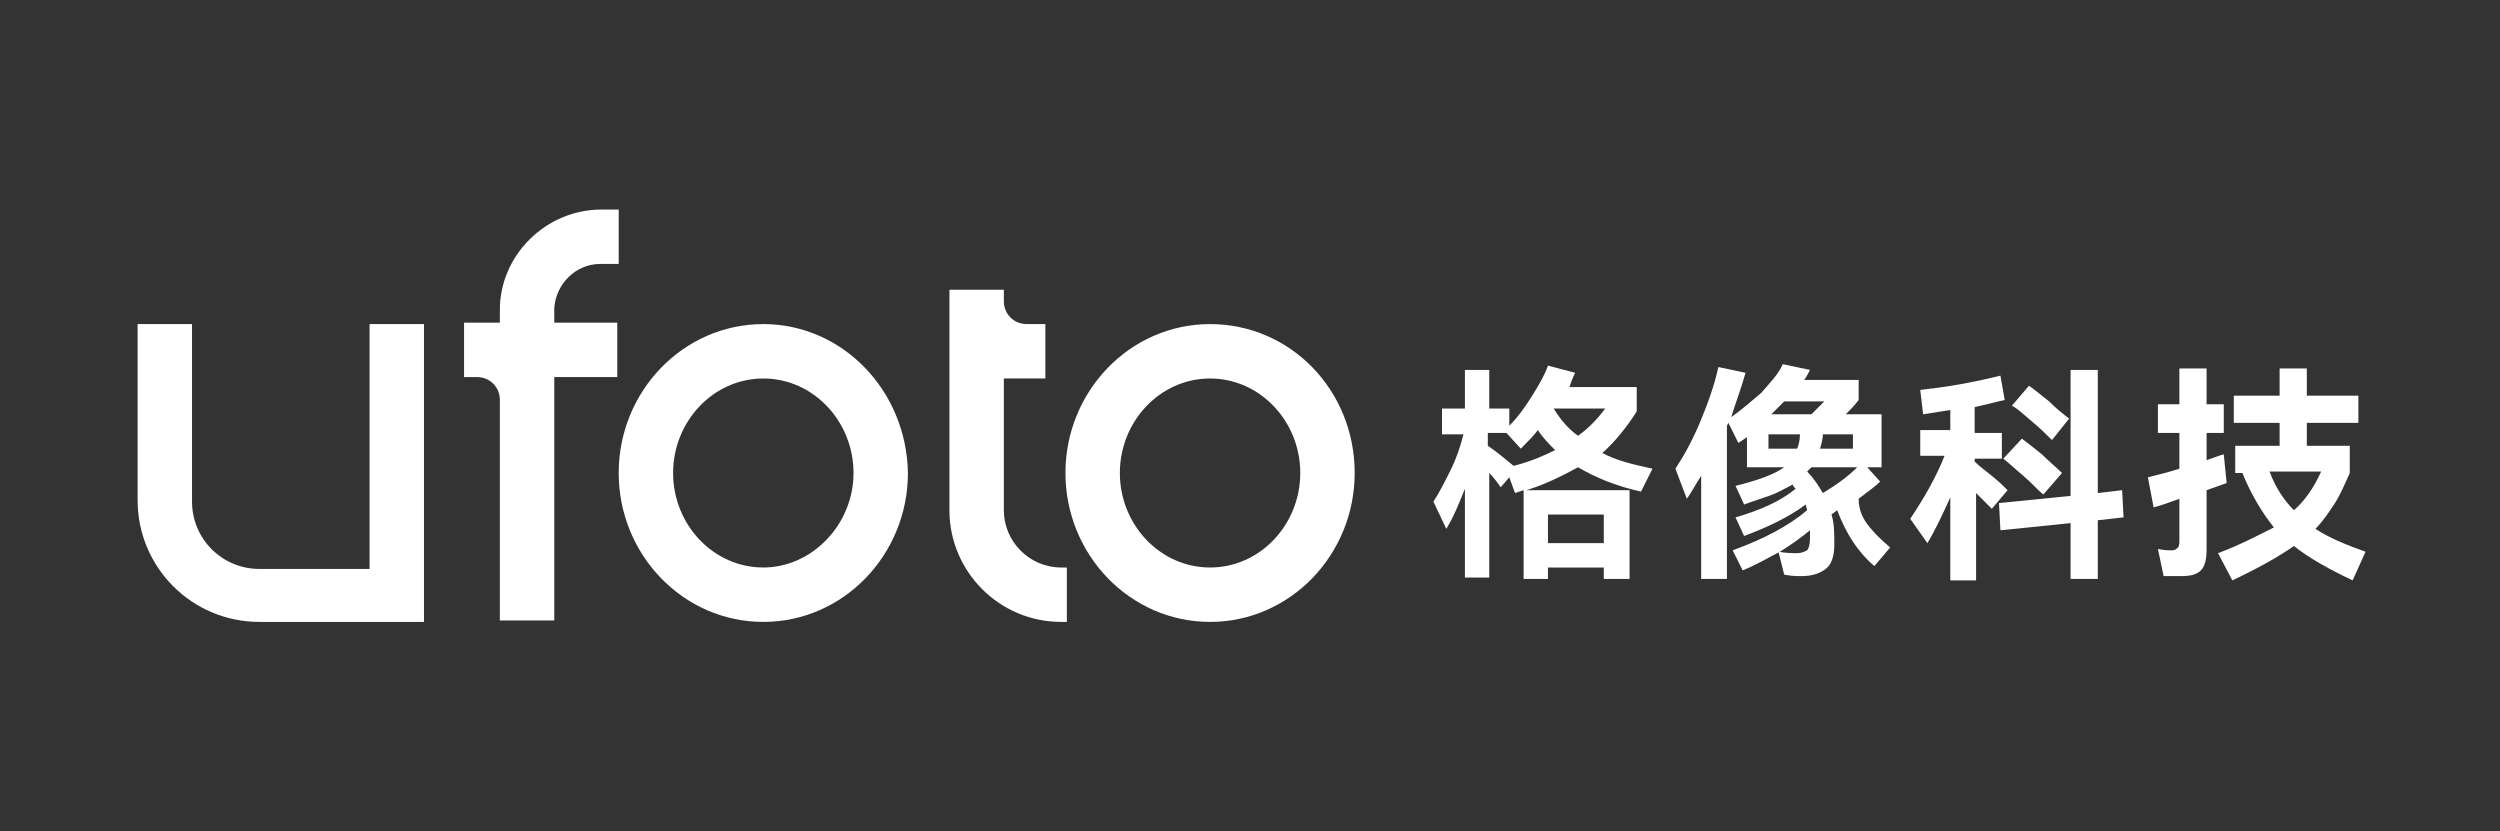 <svg width="436" height="145" viewBox="0 0 436 145" fill="none" xmlns="http://www.w3.org/2000/svg" class="wsc-svg-logo-ufoto-zh-horizontal-white">
<rect x="0" y="0" width="436" height="145" fill="#333333" stroke="none"/>
<path d="M104.656 46.033H107.902V36.544H104.906C95.167 36.544 87.176 44.535 87.176 54.024V56.271H80.934V65.76H83.181C85.428 65.76 87.176 67.508 87.176 69.756V108.211H96.665V65.76H107.652V56.271H96.665V53.774C96.915 49.529 100.411 46.033 104.656 46.033Z" fill="white"/>
<path d="M185.059 98.972C179.566 98.972 175.071 94.477 175.071 88.983V66.01H182.313V56.521H179.066C176.819 56.521 175.071 54.773 175.071 52.526V50.528H165.582V88.983C165.582 99.721 174.322 108.46 185.059 108.46H186.058V98.972H185.059Z" fill="white"/>
<path d="M64.453 56.521V66.01V79.744V99.221H45.225C38.733 99.221 33.489 93.977 33.489 87.485V79.744V66.01V56.521H24V87.235C24 98.972 33.489 108.46 45.225 108.46H73.942V56.521H64.453Z" fill="white"/>
<path d="M133.121 56.521C119.137 56.521 107.9 68.257 107.9 82.491C107.9 96.724 119.137 108.46 133.121 108.46C147.105 108.46 158.341 96.724 158.341 82.491C158.092 68.008 146.855 56.521 133.121 56.521ZM133.121 98.972C124.381 98.972 117.389 91.48 117.389 82.491C117.389 73.501 124.381 66.01 133.121 66.01C141.861 66.01 148.853 73.501 148.853 82.491C148.853 91.48 141.611 98.972 133.121 98.972Z" fill="white"/>
<path d="M211.035 56.521C197.051 56.521 185.814 68.257 185.814 82.491C185.814 96.724 197.051 108.46 211.035 108.46C225.019 108.46 236.256 96.724 236.256 82.491C236.256 68.008 225.019 56.521 211.035 56.521ZM211.035 98.972C202.295 98.972 195.303 91.48 195.303 82.491C195.303 73.501 202.295 66.01 211.035 66.01C219.775 66.01 226.767 73.501 226.767 82.491C226.767 91.48 219.775 98.972 211.035 98.972Z" fill="white"/>
<path d="M286.194 85.737C281.699 84.738 278.203 83.24 275.207 81.492C272.46 82.99 269.464 84.489 266.217 85.487H284.196V100.969H279.702V98.972H269.963V100.969H265.718V85.487L264.22 85.987L263.221 83.24L261.723 84.988C261.223 84.239 260.474 83.24 259.725 82.491V100.72H255.48V85.238C254.481 87.735 253.482 90.232 252.234 92.229L249.986 87.485C250.985 85.987 251.984 83.989 252.983 81.991C253.982 79.994 254.731 77.746 255.23 75.749H251.485V71.254H255.48V64.512H259.725V71.254H263.221V74.25C264.719 72.752 265.968 71.004 267.216 69.007C268.465 67.009 269.464 65.261 269.963 63.763L274.707 65.011C274.208 66.01 273.958 66.759 273.709 67.508H285.445V71.753C283.697 74.5 281.699 76.997 279.452 78.995C281.699 80.243 284.696 80.993 288.192 81.742L286.194 85.737ZM271.212 78.496C270.213 77.497 268.964 76.248 268.215 75C267.466 75.998 266.467 76.997 265.219 78.246L262.721 75.499H259.475V77.746C260.974 78.745 262.472 79.994 263.97 81.242C266.967 80.493 269.214 79.494 271.212 78.496ZM279.702 94.727V89.732H269.963V94.727H279.702ZM270.962 71.254C270.962 71.254 270.962 71.504 270.962 71.254C272.21 73.252 273.459 74.75 275.207 75.998C276.955 74.75 278.453 73.252 279.951 71.254H270.962Z" fill="white"/>
<path d="M325.898 91.73C326.897 92.978 328.146 94.227 329.644 95.476L326.897 98.722C325.399 97.473 324.15 95.975 323.151 94.477C322.152 92.978 321.154 90.981 320.405 88.983L319.406 89.732C319.905 91.231 319.905 92.978 319.905 94.976C319.905 96.974 319.406 98.472 318.407 99.221C317.408 99.97 316.159 100.47 314.162 100.47C313.413 100.47 312.414 100.47 311.165 100.22L310.166 96.225C311.665 96.475 312.664 96.475 313.413 96.475C314.162 96.475 314.661 96.225 315.161 95.975C315.41 95.725 315.66 94.976 315.66 93.977C315.66 93.478 315.66 93.228 315.66 92.978V92.479C314.162 93.728 312.414 94.976 310.416 96.225C308.419 97.224 306.421 98.472 303.924 99.471L302.176 95.975C307.669 93.977 311.914 91.73 315.161 88.983L314.911 87.984C311.914 90.232 308.169 91.98 304.173 93.478L302.675 90.232C306.92 88.983 310.416 87.485 313.163 85.238C312.913 84.988 312.664 84.738 312.664 84.488C311.665 84.988 310.416 85.737 309.168 86.236C307.919 86.736 306.171 87.235 304.173 87.984L302.675 84.738C306.671 83.739 309.417 82.74 311.165 81.492H304.673V76.248L303.175 77.247L301.427 73.751L301.177 74.25V100.969H296.682V82.99C295.683 84.489 294.934 85.987 294.185 86.986L292.188 81.742C293.686 79.494 295.184 76.748 296.433 73.751C297.681 70.754 298.93 67.508 299.679 64.012L304.423 65.011C303.674 67.758 302.675 70.255 301.926 72.752C303.674 71.504 305.422 70.005 307.17 68.507C308.668 66.759 310.167 65.261 310.916 63.513L315.66 64.512C315.41 65.011 315.161 65.511 314.661 66.26H324.15V69.756C323.401 70.754 322.652 71.504 321.903 72.253H328.145V81.492H325.648L327.896 83.989C326.897 84.988 325.399 85.987 324.15 86.986C324.15 88.983 324.899 90.481 325.898 91.73ZM308.419 75.749V78.246H313.413C313.662 77.746 313.912 76.748 313.912 75.749H308.419ZM311.165 70.005C310.416 70.754 309.667 71.504 308.918 72.253H315.91C316.659 71.504 317.408 70.754 318.157 70.005H311.165ZM317.907 85.987C320.405 84.488 322.402 82.99 323.9 81.492H315.91L315.161 82.241C316.409 83.49 317.158 84.738 317.907 85.987ZM323.151 75.749H317.907C317.907 76.498 317.658 77.497 317.408 78.246H323.151V75.749Z" fill="white"/>
<path d="M344.379 80.493C345.129 81.242 346.127 81.991 347.376 82.99C348.624 83.989 349.374 84.738 350.123 85.487L347.376 88.733C346.877 88.234 345.878 87.235 344.629 85.987V101.219H340.134V86.736C338.886 89.483 337.637 92.229 336.139 94.726L333.143 90.481C335.64 86.736 337.637 83.24 339.136 79.494H334.891V74.999H340.134V71.504L335.39 72.253L334.891 68.008C336.888 67.758 339.136 67.508 341.882 67.009C344.629 66.509 346.877 66.01 348.874 65.511L349.623 69.756C348.375 70.005 346.627 70.505 344.379 71.004V75.499H349.124V79.994H344.379V80.493ZM370.099 85.487L370.349 90.232L365.854 90.731V100.969H361.11V91.231L348.874 92.479L348.624 87.735L361.11 86.486V64.512H365.854V85.987L370.099 85.487ZM352.62 76.498C353.619 77.247 354.867 78.246 356.116 79.245C357.364 80.493 358.613 81.492 359.612 82.491L356.365 86.236C355.367 85.487 354.368 84.239 352.87 82.99C351.371 81.742 350.372 80.743 349.374 79.994L352.62 76.498ZM357.864 76.747C356.865 75.749 355.866 74.75 354.368 73.501C352.87 72.253 351.871 71.254 350.872 70.754L353.868 67.258C354.867 68.008 356.116 69.007 357.364 70.005C358.613 71.254 359.861 72.253 360.86 73.002L357.864 76.747Z" fill="white"/>
<path d="M388.326 84.239L384.83 85.487V95.725C384.83 97.473 384.58 98.722 383.831 99.471C383.082 100.22 382.083 100.47 380.335 100.47C379.586 100.47 378.587 100.47 377.339 100.47L376.34 95.725C377.339 95.975 378.088 95.975 378.837 95.975C379.336 95.975 379.586 95.725 379.836 95.476C380.085 95.226 380.085 94.727 380.085 93.977V86.986C378.088 87.735 376.589 88.234 375.591 88.484L374.592 83.24C376.589 82.74 378.587 82.241 380.085 81.742V75.499H376.34V70.505H380.085V64.262H384.83V70.505H387.826V75.499H384.83V80.243C386.328 79.744 387.577 79.245 387.826 79.245L388.326 84.239ZM410.3 101.219C406.055 99.221 402.559 97.224 400.062 95.226C397.565 96.974 394.069 98.972 389.325 101.219L386.827 96.475C390.823 94.976 394.069 93.228 396.566 91.98C394.568 89.483 392.571 86.236 391.073 82.491H389.824V77.746H397.565V73.751H389.574V69.007H397.565V64.262H402.309V69.007H411.299V73.751H402.309V77.746H409.801V82.491C408.802 84.738 408.053 86.486 407.054 87.984C406.055 89.483 405.056 90.981 403.808 92.229C406.055 93.728 409.052 94.976 412.547 96.225L410.3 101.219ZM395.817 82.241C396.816 84.988 398.314 87.235 400.062 88.983C402.06 87.235 403.558 84.988 404.806 82.241H395.817Z" fill="white"/>
</svg>
